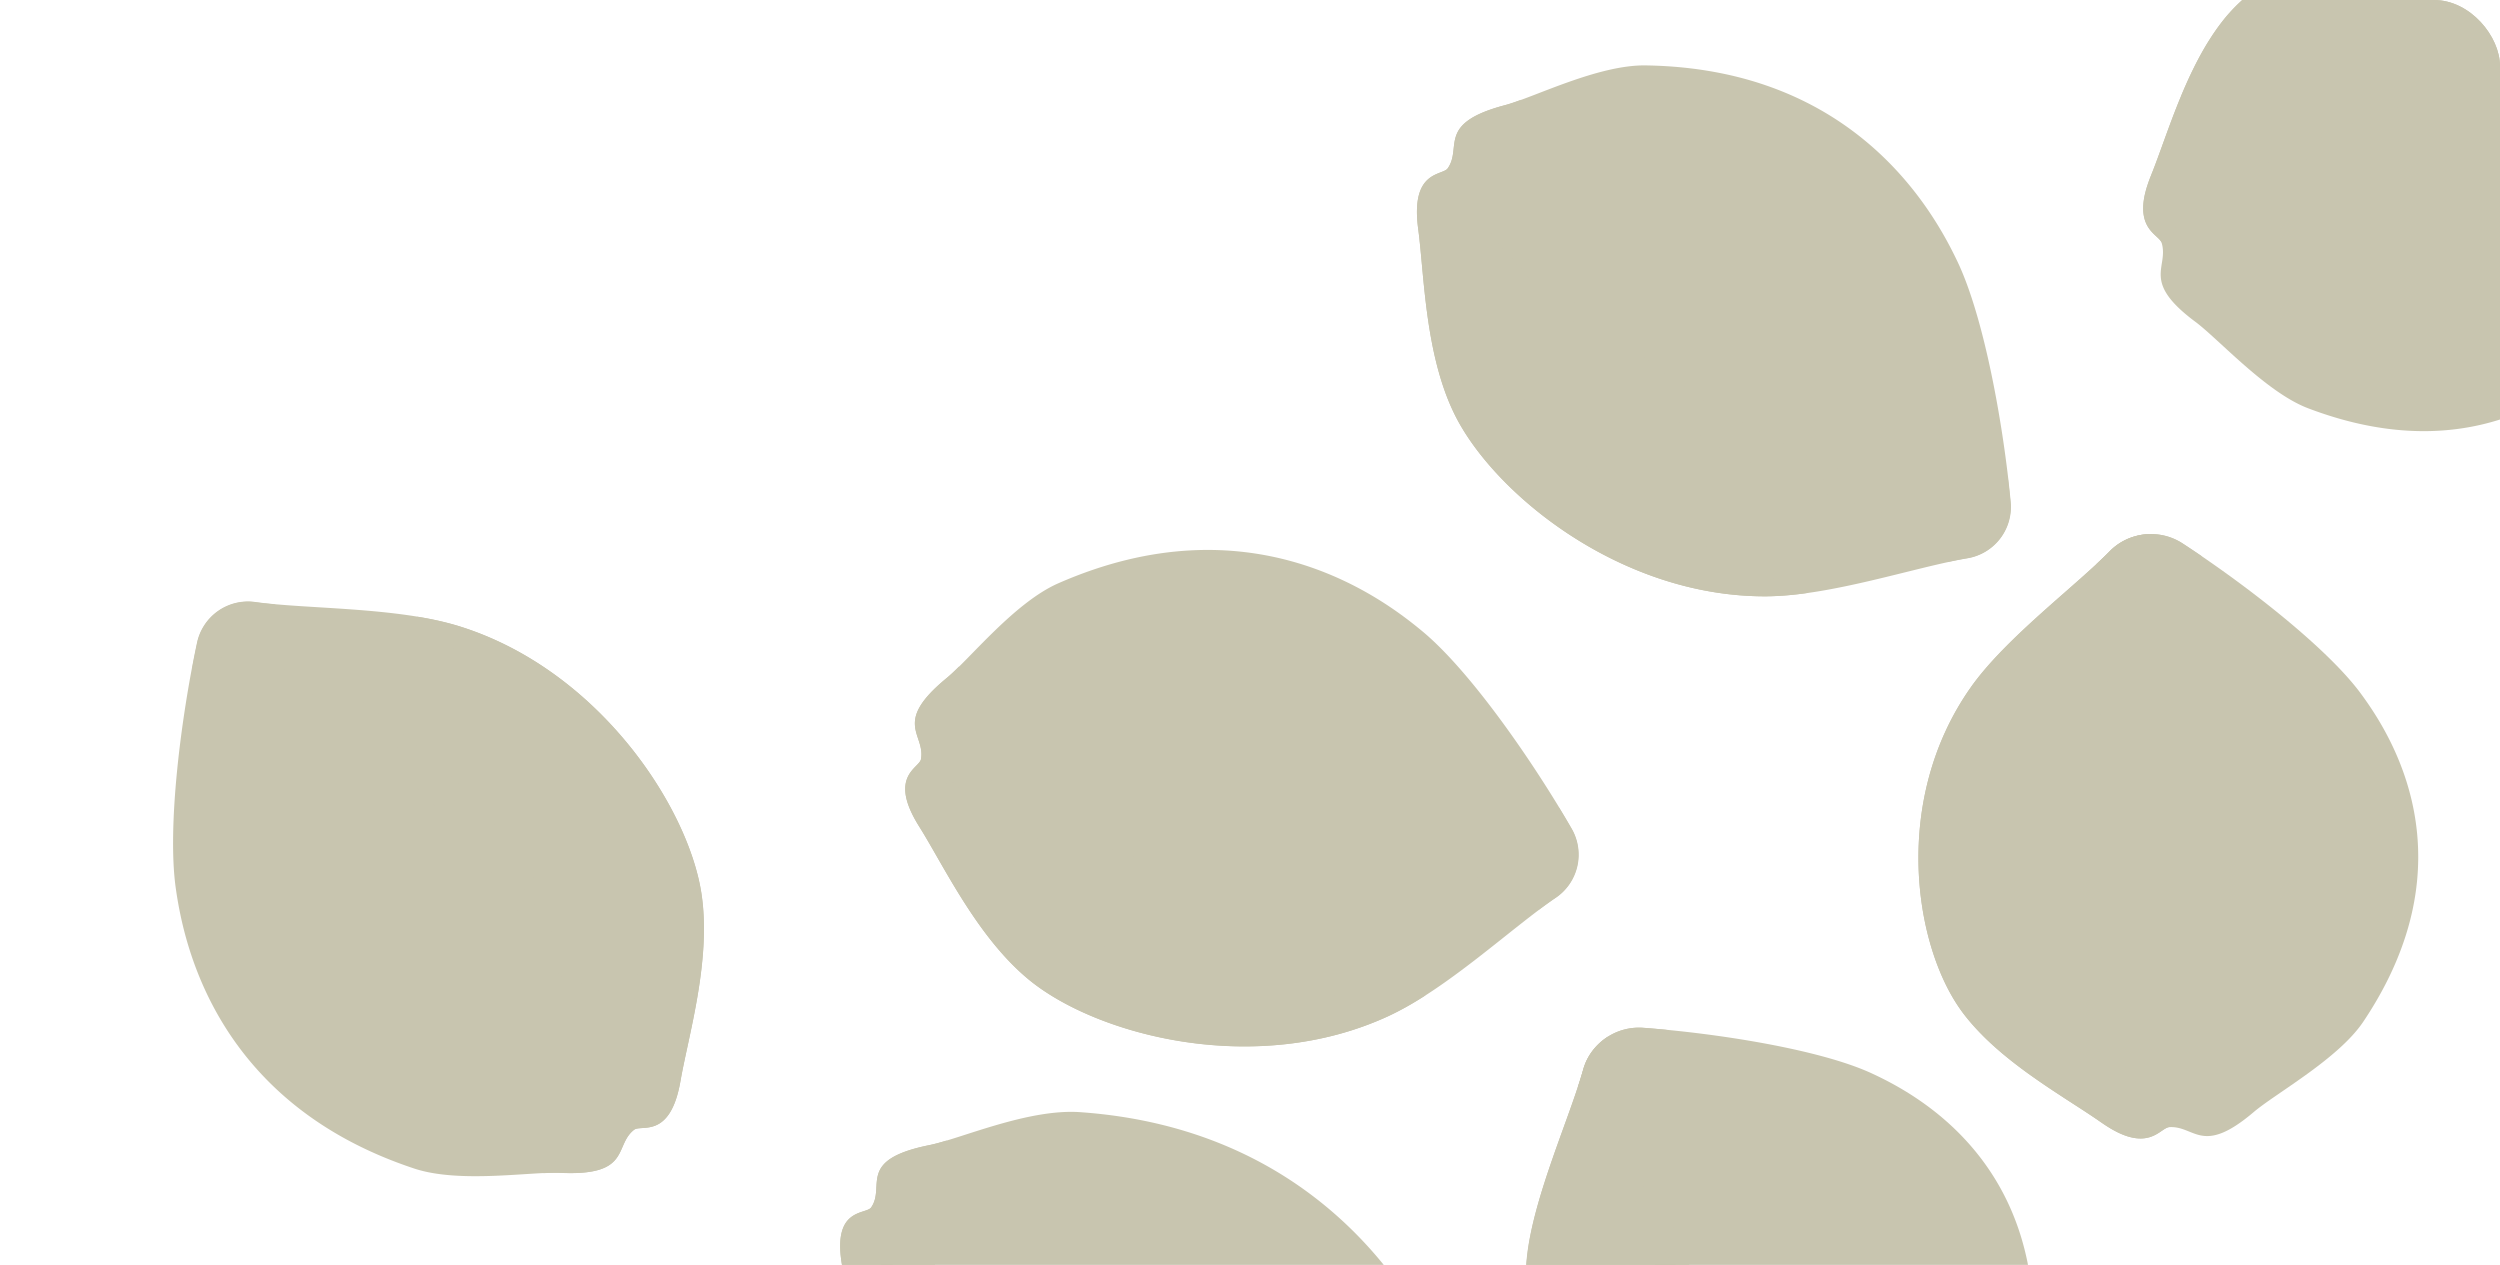<svg xmlns="http://www.w3.org/2000/svg" xmlns:xlink="http://www.w3.org/1999/xlink" width="189" height="95.625" viewBox="0 0 189 95.625">
  <defs>
    <clipPath id="clip-path">
      <rect id="Rectangle" width="189" height="95.625" rx="5" transform="translate(1297 860.25)" fill="#5ec0bf"/>
    </clipPath>
  </defs>
  <g id="Icon_feminized_seeds" data-name="Icon feminized seeds" transform="translate(-1297 -860.25)" clip-path="url(#clip-path)">
    <g id="Seeds" transform="translate(813.137 -208.362) rotate(25)">
      <g id="Group_64559" data-name="Group 64559" transform="translate(-17.881 -17)">
        <path id="Path_58077" data-name="Path 58077" d="M48.559,27.923a3.933,3.933,0,0,0,1.52-5.143c-2.554-5.15-6.853-12.3-10.3-15.553C36.773,4.38,27.385-3.581,12.525,1.856,9.115,3.1,5.485,7.159,3.642,8.49c-4.333,3.133-1.84,4.1-2.311,5.991-.167.674-2.6,1.126-.445,5.072,1.655,3.033,3.867,8.68,7.618,12.129,4.883,4.491,16.6,8.366,26.874,4.377,4.562-1.773,9.753-6.118,13.182-8.137" transform="matrix(0.998, -0.07, 0.07, 0.998, 1010.256, 731.922)" fill="#c8c5af"/>
        <path id="Path_58078" data-name="Path 58078" d="M.886,11.9c-2.154-3.947.277-4.4.445-5.073C1.8,4.93-.691,3.965,3.642.832c.3-.214.641-.5,1.019-.832C3.473,5.147,7.071,8.348,6.835,9.876c-.279,1.8-1.014,2.095,1.33,5.828,1.963,3.126,6.669,10.874,30.114,11.3a23.611,23.611,0,0,1-2.9,1.4c-10.27,3.989-21.99.114-26.874-4.377C4.753,20.575,2.54,14.928.886,11.9" transform="matrix(0.998, -0.07, 0.07, 0.998, 1010.791, 739.561)" fill="#c8c5af"/>
        <path id="Path_58079" data-name="Path 58079" d="M1.681,6.836c-.406.239-.84.514-1.293.81C.937,5.573-.051,5.056,0,3.983.093,2.164,1.2,2.512,2.334,0c.306.581.6,1.15.867,1.693A3.934,3.934,0,0,1,1.681,6.836" transform="matrix(0.998, -0.07, 0.07, 0.998, 1058.492, 749.687)" fill="#c8c5af"/>
        <path id="Path_58080" data-name="Path 58080" d="M49.053,10.963a96.269,96.269,0,0,1-12.936.765,61.714,61.714,0,0,1-12.769-1.362c-1.036-.238-2.078-.524-3.117-.8-1.045-.262-2.067-.6-3.1-.907-1.038-.286-2.043-.667-3.066-1-.511-.168-1.006-.376-1.511-.562s-1.014-.361-1.5-.577L9.565,5.9,8.1,5.231c-.494-.213-.966-.467-1.448-.706s-.953-.5-1.42-.762A22.9,22.9,0,0,1,0,0,19.6,19.6,0,0,0,4.882,4.332a41.634,41.634,0,0,0,5.753,3.158,61.266,61.266,0,0,0,6.109,2.385c1.041.33,2.079.676,3.135.953s2.1.6,3.176.839a52.285,52.285,0,0,0,13.075,1.09c2.183-.072,4.358-.266,6.517-.555a53.731,53.731,0,0,0,6.405-1.24" transform="matrix(0.998, -0.07, 0.07, 0.998, 1012.594, 746.274)" fill="#c8c5af"/>
        <path id="Path_58081" data-name="Path 58081" d="M49.053,10.963c-4.285-.01-8.556-.064-12.812-.258-2.127-.113-4.251-.232-6.361-.457a49.483,49.483,0,0,1-6.248-.971A104.866,104.866,0,0,1,11.448,5.592C9.46,4.846,7.487,4.049,5.571,3.127l-1.434-.7c-.468-.252-.946-.49-1.409-.751A27.21,27.21,0,0,1,0,0,21.036,21.036,0,0,0,2.532,1.99c.884.616,1.805,1.171,2.734,1.718A54.24,54.24,0,0,0,11.06,6.561c1.972.872,4.012,1.57,6.049,2.269,1.029.315,2.058.636,3.094.927,1.044.274,2.065.575,3.129.827a61.152,61.152,0,0,0,12.884,1.164,101.588,101.588,0,0,0,12.837-.785" transform="matrix(0.998, -0.07, 0.07, 0.998, 1012.594, 746.274)" fill="#c8c5af"/>
      </g>
      <g id="Group_64558" data-name="Group 64558">
        <path id="Path_58082" data-name="Path 58082" d="M54.773,28.932A3.616,3.616,0,0,0,56.323,23.8C53.3,18.531,48.269,11.2,44.311,7.816,40.85,4.857,30.085-3.447,13.591,1.583,9.806,2.737,5.858,6.713,3.833,8c-4.764,3.026-1.94,4.073-2.41,5.966-.168.674-2.88,1.056-.346,5.1,1.946,3.1,4.6,8.862,8.906,12.45,5.61,4.672,18.866,8.93,30.26,5.22,5.061-1.648,10.749-5.87,14.532-7.8" transform="matrix(0.998, -0.07, 0.07, 0.998, 986.014, 805.064)" fill="#c8c5af"/>
        <path id="Path_58083" data-name="Path 58083" d="M1.076,11.871c-2.534-4.042.178-4.424.346-5.1.47-1.893-2.354-2.94,2.41-5.966C4.157.6,4.535.322,4.95,0,3.774,5.15,7.9,8.484,7.685,10.017c-.258,1.809-1.072,2.079,1.667,5.912,2.294,3.209,7.8,11.157,34.1,12.293a26.309,26.309,0,0,1-3.211,1.319c-11.393,3.71-24.649-.549-30.26-5.22-4.309-3.588-6.959-9.345-8.906-12.45" transform="matrix(0.998, -0.07, 0.07, 0.998, 986.516, 812.238)" fill="#c8c5af"/>
        <path id="Path_58084" data-name="Path 58084" d="M1.969,6.868c-.449.229-.927.493-1.425.778C1.1,5.573-.028,5.022,0,3.943.048,2.114,1.3,2.5,2.495,0c.359.594.7,1.177,1.023,1.732A3.616,3.616,0,0,1,1.969,6.868" transform="matrix(0.998, -0.07, 0.07, 0.998, 1040.23, 823.391)" fill="#c8c5af"/>
        <path id="Path_58085" data-name="Path 58085" d="M55.321,12.525A101.17,101.17,0,0,1,40.348,15.75a59.191,59.191,0,0,1-7.585.537,33.4,33.4,0,0,1-7.488-.73,54.376,54.376,0,0,1-14.14-5.4,37.318,37.318,0,0,1-6.2-4.368A23.457,23.457,0,0,1,0,0,20.959,20.959,0,0,0,4.483,6.269,34.022,34.022,0,0,0,10.6,11.058a44.8,44.8,0,0,0,6.958,3.477,56.763,56.763,0,0,0,7.425,2.329A41.616,41.616,0,0,0,40.5,16.779a69.918,69.918,0,0,0,14.818-4.254" transform="matrix(0.998, -0.07, 0.07, 0.998, 988.406, 818.896)" fill="#c8c5af"/>
        <path id="Path_58086" data-name="Path 58086" d="M55.321,12.525a129.172,129.172,0,0,1-14.905,2.361,70.829,70.829,0,0,1-7.491.332c-1.246-.013-2.491-.061-3.725-.177a29.9,29.9,0,0,1-3.666-.537,53.846,53.846,0,0,1-7.186-2.027A48.872,48.872,0,0,1,11.515,9.46,41.062,41.062,0,0,1,5.27,5.348a32.765,32.765,0,0,1-2.8-2.5c-.448-.44-.874-.9-1.288-1.374A15.832,15.832,0,0,1,0,0,19.361,19.361,0,0,0,2.195,3.1a30.3,30.3,0,0,0,2.65,2.744A36.8,36.8,0,0,0,11,10.366a47.847,47.847,0,0,0,14.259,5.448,47.575,47.575,0,0,0,15.271.109,80.511,80.511,0,0,0,14.788-3.4" transform="matrix(0.998, -0.07, 0.07, 0.998, 988.406, 818.896)" fill="#c8c5af"/>
      </g>
      <g id="Group_64557" data-name="Group 64557">
        <path id="Path_58087" data-name="Path 58087" d="M50.083,16.7a3.934,3.934,0,0,0-.755-5.31C44.865,7.769,37.983,3.057,33.5,1.527,29.576.188,17.727-3.149,6.474,7.974c-2.582,2.553-4.2,7.75-5.321,9.727-2.639,4.652.03,4.492.388,6.41.128.682-1.9,2.1,1.7,4.8,2.766,2.071,7.125,6.287,11.971,7.864,6.308,2.054,18.579.705,26.261-7.192,3.413-3.508,6.327-9.618,8.606-12.88" transform="matrix(0.998, -0.07, 0.07, 0.998, 974.277, 762.645)" fill="#c8c5af"/>
        <path id="Path_58088" data-name="Path 58088" d="M3.245,12.388c-3.6-2.694-1.576-4.116-1.7-4.8C1.182,5.672-1.486,5.832,1.153,1.18c.179-.316.374-.723.58-1.18C2.793,5.175,7.4,6.59,7.817,8.078c.5,1.757-.051,2.326,3.633,4.748,3.085,2.027,10.586,7.117,32.086-2.242a23.866,23.866,0,0,1-2.058,2.476c-7.683,7.9-19.953,9.245-26.261,7.192C10.37,18.674,6.01,14.458,3.245,12.388" transform="matrix(0.998, -0.07, 0.07, 0.998, 975.43, 779.126)" fill="#c8c5af"/>
        <path id="Path_58089" data-name="Path 58089" d="M2.924,6.489c-.27.387-.55.816-.838,1.275C1.722,5.651.608,5.591.211,4.592-.461,2.9.688,2.756.676,0,1.2.4,1.7.8,2.169,1.179a3.935,3.935,0,0,1,.755,5.31" transform="matrix(0.998, -0.07, 0.07, 0.998, 1022.033, 769.542)" fill="#c8c5af"/>
        <path id="Path_58090" data-name="Path 58090" d="M49.171,0c-3.777,2.139-7.624,4.12-11.554,5.893-1.97.872-3.954,1.708-5.976,2.425A50.6,50.6,0,0,1,25.5,10.141c-1.033.227-2.1.4-3.157.593-1.057.206-2.124.331-3.188.485l-.8.119-.8.088-1.6.175c-.534.059-1.07.08-1.605.121s-1.071.1-1.606.1l-1.61.059-1.609,0c-.538.013-1.072-.028-1.61-.045s-1.071-.061-1.606-.109A22.151,22.151,0,0,1,0,10.422a19.057,19.057,0,0,0,6.22,1.969,39.818,39.818,0,0,0,6.542.491c1.095.009,2.188-.045,3.28-.1l1.635-.129.818-.065.813-.1c1.084-.141,2.17-.262,3.244-.459s2.152-.338,3.235-.586A54.931,54.931,0,0,0,38.06,6.823,76.041,76.041,0,0,0,49.171,0" transform="matrix(0.998, -0.07, 0.07, 0.998, 976.77, 776.193)" fill="#c8c5af"/>
        <path id="Path_58091" data-name="Path 58091" d="M49.171,0C45.234,1.688,41.31,3.378,37.357,4.974,35.374,5.756,33.4,6.547,31.39,7.24a48.618,48.618,0,0,1-6.056,1.8,103.789,103.789,0,0,1-12.6,1.721c-2.117.146-4.243.242-6.368.2l-1.594-.042c-.53-.035-1.064-.053-1.593-.1A27.259,27.259,0,0,1,0,10.422a21.115,21.115,0,0,0,3.129.761c1.059.194,2.127.316,3.2.429a53.979,53.979,0,0,0,6.454.187c2.156-.027,4.3-.241,6.442-.454,1.066-.141,2.134-.278,3.2-.445,1.065-.187,2.114-.336,3.192-.554A65.413,65.413,0,0,0,37.767,5.932,122.358,122.358,0,0,0,49.171,0" transform="matrix(0.998, -0.07, 0.07, 0.998, 976.77, 776.193)" fill="#c8c5af"/>
      </g>
      <g id="Group_64561" data-name="Group 64561" transform="translate(1169.779 2059.78) rotate(-138)">
        <path id="Path_58087-2" data-name="Path 58087" d="M50.083,16.7a3.934,3.934,0,0,0-.755-5.31C44.865,7.769,37.983,3.057,33.5,1.527,29.576.188,17.727-3.149,6.474,7.974c-2.582,2.553-4.2,7.75-5.321,9.727-2.639,4.652.03,4.492.388,6.41.128.682-1.9,2.1,1.7,4.8,2.766,2.071,7.125,6.287,11.971,7.864,6.308,2.054,18.579.705,26.261-7.192,3.413-3.508,6.327-9.618,8.606-12.88" transform="matrix(0.998, -0.07, 0.07, 0.998, 974.277, 762.645)" fill="#c8c5af"/>
        <path id="Path_58088-2" data-name="Path 58088" d="M3.245,12.388c-3.6-2.694-1.576-4.116-1.7-4.8C1.182,5.672-1.486,5.832,1.153,1.18c.179-.316.374-.723.58-1.18C2.793,5.175,7.4,6.59,7.817,8.078c.5,1.757-.051,2.326,3.633,4.748,3.085,2.027,10.586,7.117,32.086-2.242a23.866,23.866,0,0,1-2.058,2.476c-7.683,7.9-19.953,9.245-26.261,7.192C10.37,18.674,6.01,14.458,3.245,12.388" transform="matrix(0.998, -0.07, 0.07, 0.998, 975.43, 779.126)" fill="#c8c5af"/>
        <path id="Path_58089-2" data-name="Path 58089" d="M2.924,6.489c-.27.387-.55.816-.838,1.275C1.722,5.651.608,5.591.211,4.592-.461,2.9.688,2.756.676,0,1.2.4,1.7.8,2.169,1.179a3.935,3.935,0,0,1,.755,5.31" transform="matrix(0.998, -0.07, 0.07, 0.998, 1022.033, 769.542)" fill="#c8c5af"/>
        <path id="Path_58090-2" data-name="Path 58090" d="M49.171,0c-3.777,2.139-7.624,4.12-11.554,5.893-1.97.872-3.954,1.708-5.976,2.425A50.6,50.6,0,0,1,25.5,10.141c-1.033.227-2.1.4-3.157.593-1.057.206-2.124.331-3.188.485l-.8.119-.8.088-1.6.175c-.534.059-1.07.08-1.605.121s-1.071.1-1.606.1l-1.61.059-1.609,0c-.538.013-1.072-.028-1.61-.045s-1.071-.061-1.606-.109A22.151,22.151,0,0,1,0,10.422a19.057,19.057,0,0,0,6.22,1.969,39.818,39.818,0,0,0,6.542.491c1.095.009,2.188-.045,3.28-.1l1.635-.129.818-.065.813-.1c1.084-.141,2.17-.262,3.244-.459s2.152-.338,3.235-.586A54.931,54.931,0,0,0,38.06,6.823,76.041,76.041,0,0,0,49.171,0" transform="matrix(0.998, -0.07, 0.07, 0.998, 976.77, 776.193)" fill="#c8c5af"/>
        <path id="Path_58091-2" data-name="Path 58091" d="M49.171,0C45.234,1.688,41.31,3.378,37.357,4.974,35.374,5.756,33.4,6.547,31.39,7.24a48.618,48.618,0,0,1-6.056,1.8,103.789,103.789,0,0,1-12.6,1.721c-2.117.146-4.243.242-6.368.2l-1.594-.042c-.53-.035-1.064-.053-1.593-.1A27.259,27.259,0,0,1,0,10.422a21.115,21.115,0,0,0,3.129.761c1.059.194,2.127.316,3.2.429a53.979,53.979,0,0,0,6.454.187c2.156-.027,4.3-.241,6.442-.454,1.066-.141,2.134-.278,3.2-.445,1.065-.187,2.114-.336,3.192-.554A65.413,65.413,0,0,0,37.767,5.932,122.358,122.358,0,0,0,49.171,0" transform="matrix(0.998, -0.07, 0.07, 0.998, 976.77, 776.193)" fill="#c8c5af"/>
      </g>
      <g id="Group_64556" data-name="Group 64556">
        <path id="Path_58092" data-name="Path 58092" d="M.017,7.517a4.391,4.391,0,0,1,3.05-4.5c5.3-1.6,13.066-3.279,17.42-2.987C24.3.289,35.48,1.695,39.548,15.89c.933,3.257-.133,8.536-.127,10.733.017,5.168-2.084,4.031-3.256,5.622-.417.567.58,2.6-3.588,3.685-3.2.834-8.689,3.005-13.359,2.622-6.081-.5-15.459-6.278-18.1-16.243C-.05,17.883.378,11.3.017,7.517" transform="matrix(0.998, -0.07, 0.07, 0.998, 1032.242, 779.148)" fill="#c8c5af"/>
        <path id="Path_58093" data-name="Path 58093" d="M.016,0h0C.009.009.006.02,0,.028.006.02.009.009.015,0h0" transform="matrix(0.998, -0.07, 0.07, 0.998, 1070.553, 808.793)" fill="#c8c5af"/>
        <path id="Path_58094" data-name="Path 58094" d="M.016,2.946v0A3.746,3.746,0,0,1,0,2.561c0-.034,0-.068,0-.1,0-.094.007-.188.016-.282,0-.035.009-.07.014-.1.012-.094.025-.187.044-.279.005-.03.014-.059.02-.09.022-.1.045-.195.074-.289.007-.024.015-.047.022-.071.032-.1.067-.2.107-.3.006-.016.014-.033.02-.048C.365.887.414.782.465.679L.48.651C.536.541.6.434.662.329L.668.32C.736.211.81.1.887,0,9.335,13.688,18.492,20.9,22.4,22.664c4.132,1.862,6.341,2.538,8,3.349A30.191,30.191,0,0,0,36.15,27.7a.489.489,0,0,0-.048.095.316.316,0,0,0-.011.043,1.4,1.4,0,0,0-.045.225v0c-.015.114-.028.241-.044.379-.014.112-.029.228-.056.352-.016.074-.035.151-.059.227l-.016.049c-.025.076-.054.154-.089.233-.005.012-.012.024-.018.037a2.311,2.311,0,0,1-.116.216l-.024.041a2.521,2.521,0,0,1-.172.237l-.045.053a2.768,2.768,0,0,1-.233.242l0,0a3.555,3.555,0,0,1-.293.234l-.074.053c-.109.076-.229.151-.361.224l-.075.04q-.185.1-.4.194l-.086.039c-.162.069-.338.135-.525.2l-.138.046c-.2.064-.4.127-.625.185l-.016,0c-.794.208-1.728.5-2.754.807-.338.1-.69.208-1.046.313l-.292.086c-.38.111-.767.222-1.163.331h0c-.3.081-.6.161-.9.238l-.017,0c-.536.135-1.082.263-1.631.376-.147.031-.3.059-.444.087l-.373.07c-.139.025-.278.048-.418.071s-.293.046-.439.067c-.122.017-.245.036-.367.052-.258.033-.516.063-.773.087-.075.007-.15.01-.225.016-.2.016-.4.03-.6.04-.1.005-.192.008-.288.01q-.283.009-.563.007c-.087,0-.174,0-.26,0-.267-.006-.531-.016-.794-.038h-.014c-6.082-.5-15.452-6.281-18.088-16.242C-.051,13.311.377,6.729.016,2.946" transform="matrix(0.998, -0.07, 0.07, 0.998, 1032.561, 783.708)" fill="#c8c5af"/>
        <path id="Path_58095" data-name="Path 58095" d="M.017,5c.043.449.074.94.1,1.459C1.382,4.7,2.317,5.056,3.1,4.3,4.421,3.033,3.551,2.476,4.824,0c-.606.168-1.2.337-1.757.506A4.392,4.392,0,0,0,.017,5" transform="matrix(0.998, -0.07, 0.07, 0.998, 1032.416, 781.655)" fill="#c8c5af"/>
        <path id="Path_58096" data-name="Path 58096" d="M0,0A62.419,62.419,0,0,0,5.857,10.183a44.039,44.039,0,0,0,7.924,8.786c.779.636,1.6,1.18,2.4,1.754s1.635,1.1,2.461,1.639l.626.393.643.367,1.286.734c.874.457,1.745.926,2.651,1.321a31.515,31.515,0,0,0,5.577,1.989,22.8,22.8,0,0,0,2.914.525,11.538,11.538,0,0,0,2.945-.016,9.02,9.02,0,0,1-1.455-.1c-.481-.062-.958-.153-1.431-.253a24.64,24.64,0,0,1-2.785-.793c-.916-.3-1.812-.665-2.694-1.05L25.6,24.88l-1.29-.654c-.434-.208-.849-.457-1.27-.692s-.847-.459-1.261-.708l-1.233-.759-.616-.379-.6-.4c-.8-.538-1.62-1.051-2.393-1.634-.782-.567-1.576-1.129-2.315-1.719a39.974,39.974,0,0,1-4.181-3.946c-1.319-1.4-2.552-2.9-3.754-4.416C4.3,6.512,2.085,3.307,0,0" transform="matrix(0.998, -0.07, 0.07, 0.998, 1033.445, 783.646)" fill="#c8c5af"/>
        <path id="Path_58097" data-name="Path 58097" d="M0,0A98.912,98.912,0,0,0,6.523,9.518a52.545,52.545,0,0,0,7.9,8.528c.789.609,1.578,1.133,2.366,1.7.795.551,1.609,1.075,2.418,1.6,1.661.995,3.32,1.995,5.072,2.823a43.3,43.3,0,0,0,5.355,2.236c.922.294,1.846.58,2.79.8a17.353,17.353,0,0,0,2.853.467,22.536,22.536,0,0,1-2.749-.823c-.451-.153-.894-.337-1.34-.5L29.871,25.8a56.844,56.844,0,0,1-5.106-2.548,81.108,81.108,0,0,1-9.514-6.257,38.683,38.683,0,0,1-4.1-3.875C9.831,11.748,8.585,10.3,7.33,8.86,4.846,5.955,2.43,2.98,0,0" transform="matrix(0.998, -0.07, 0.07, 0.998, 1033.445, 783.646)" fill="#c8c5af"/>
      </g>
      <g id="Group_64555" data-name="Group 64555" transform="translate(-2.955 38.692)">
        <path id="Path_58098" data-name="Path 58098" d="M6.792,2.557A4.39,4.39,0,0,1,11.633.089c5.411,1.154,13.027,3.428,16.7,5.784,3.214,2.061,12.333,8.684,9.05,23.083-.753,3.3-4.233,7.413-5.286,9.341-2.477,4.535-3.77,2.526-5.564,3.356-.638.3-.745,2.557-4.921,1.5-3.207-.814-9.06-1.556-12.968-4.144C3.56,35.636-1.869,26.051.626,16.049c1.108-4.443,4.657-10,6.166-13.492" transform="matrix(0.998, -0.07, 0.07, 0.998, 1048.332, 693.527)" fill="#c8c5af"/>
        <path id="Path_58099" data-name="Path 58099" d="M.027,0h0C.017,0,.009.013,0,.018.009.013.017,0,.026,0h0" transform="matrix(0.998, -0.07, 0.07, 0.998, 1077.684, 733.229)" fill="#c8c5af"/>
        <path id="Path_58100" data-name="Path 58100" d="M6.792,2.16l0,0c.051-.116.108-.23.169-.34.016-.03.036-.058.053-.088.048-.081.1-.161.15-.239.02-.029.042-.056.063-.084.056-.077.112-.152.172-.224.02-.023.041-.046.062-.068.065-.075.133-.149.2-.219L7.72.843C7.8.77,7.878.7,7.96.63L8,.6c.09-.071.183-.141.278-.206L8.3.373q.154-.1.315-.194L8.629.174C8.741.111,8.858.053,8.976,0c.8,16.065,5.343,26.8,7.915,30.227,2.722,3.623,4.331,5.281,5.394,6.792a30.108,30.108,0,0,0,4.224,4.255.47.47,0,0,0-.089.059c-.01.009-.02.022-.03.032a1.509,1.509,0,0,0-.148.176v0l0,0c-.068.093-.14.2-.221.311-.065.091-.136.186-.219.282-.049.058-.1.115-.161.171-.012.012-.024.024-.037.035a2.228,2.228,0,0,1-.19.161l-.033.024a2.437,2.437,0,0,1-.207.133l-.041.024a2.6,2.6,0,0,1-.264.125l-.065.024a2.926,2.926,0,0,1-.32.1h-.005A3.408,3.408,0,0,1,24.1,43l-.09.011c-.133.013-.273.022-.424.022l-.085,0c-.14,0-.287-.009-.443-.022L22.968,43c-.175-.018-.362-.044-.557-.078l-.142-.027c-.2-.038-.412-.082-.636-.139l-.017,0c-.795-.2-1.753-.4-2.8-.621-.345-.073-.7-.151-1.066-.23l-.3-.065c-.387-.086-.779-.175-1.178-.271h0c-.3-.072-.6-.148-.907-.227l-.016,0c-.535-.14-1.074-.292-1.611-.457-.144-.044-.287-.091-.43-.138-.121-.039-.24-.078-.36-.118s-.268-.092-.4-.14-.279-.1-.417-.152c-.116-.044-.233-.087-.347-.132-.242-.1-.482-.194-.719-.3-.07-.03-.137-.063-.2-.094-.184-.083-.368-.167-.548-.256-.086-.042-.171-.086-.257-.129q-.253-.129-.5-.266c-.076-.042-.152-.084-.227-.127-.23-.133-.457-.271-.676-.417l-.005,0L8.64,38.6C3.556,35.229-1.868,25.648.626,15.652c1.108-4.443,4.657-10,6.166-13.492" transform="matrix(0.998, -0.07, 0.07, 0.998, 1048.361, 693.923)" fill="#c8c5af"/>
        <path id="Path_58101" data-name="Path 58101" d="M.618,2.557C.438,2.972.229,3.416,0,3.883c1.961-.936,2.606-.17,3.653-.451C5.425,2.955,4.932,2.048,7.241.493,6.628.347,6.029.21,5.458.089A4.39,4.39,0,0,0,.618,2.557" transform="matrix(0.998, -0.07, 0.07, 0.998, 1054.492, 693.097)" fill="#c8c5af"/>
        <path id="Path_58102" data-name="Path 58102" d="M.18,0A62.478,62.478,0,0,0,.4,11.745a44.03,44.03,0,0,0,2.7,11.518c.376.933.829,1.8,1.253,2.692s.9,1.753,1.366,2.622l.359.647.386.631.773,1.263c.546.823,1.083,1.653,1.686,2.436a31.475,31.475,0,0,0,3.927,4.432,22.808,22.808,0,0,0,2.3,1.865,11.562,11.562,0,0,0,2.587,1.406,8.9,8.9,0,0,1-1.224-.792c-.392-.286-.765-.6-1.131-.911a24.713,24.713,0,0,1-2.058-2.039c-.658-.705-1.267-1.456-1.855-2.219l-.867-1.156-.815-1.2c-.28-.392-.524-.81-.779-1.219s-.521-.81-.764-1.228l-.714-1.258-.357-.63-.33-.644c-.443-.858-.913-1.7-1.308-2.585-.411-.873-.836-1.749-1.2-2.623a39.926,39.926,0,0,1-1.76-5.473c-.478-1.867-.839-3.768-1.159-5.679C.806,7.777.412,3.9.18,0" transform="matrix(0.998, -0.07, 0.07, 0.998, 1057.133, 693.31)" fill="#c8c5af"/>
        <path id="Path_58103" data-name="Path 58103" d="M0,0A99.033,99.033,0,0,0,1.124,11.483a52.561,52.561,0,0,0,2.81,11.282c.4.913.836,1.753,1.252,2.632s.891,1.717,1.345,2.572c.974,1.672,1.947,3.348,3.082,4.92a43.352,43.352,0,0,0,3.613,4.541c.667.7,1.338,1.4,2.059,2.042a17.381,17.381,0,0,0,2.276,1.785,22.542,22.542,0,0,1-2.012-2.046c-.321-.352-.62-.726-.932-1.086l-.889-1.119c-1.172-1.5-2.231-3.087-3.244-4.694A80.985,80.985,0,0,1,5.167,22.243a38.62,38.62,0,0,1-1.728-5.374c-.493-1.836-.885-3.7-1.289-5.572C1.374,7.553.692,3.782,0,0" transform="matrix(0.998, -0.07, 0.07, 0.998, 1057.313, 693.297)" fill="#c8c5af"/>
      </g>
      <g id="Group_64560" data-name="Group 64560" transform="translate(1518.016 -503.48) rotate(77)">
        <path id="Path_58098-2" data-name="Path 58098" d="M6.792,2.557A4.39,4.39,0,0,1,11.633.089c5.411,1.154,13.027,3.428,16.7,5.784,3.214,2.061,12.333,8.684,9.05,23.083-.753,3.3-4.233,7.413-5.286,9.341-2.477,4.535-3.77,2.526-5.564,3.356-.638.3-.745,2.557-4.921,1.5-3.207-.814-9.06-1.556-12.968-4.144C3.56,35.636-1.869,26.051.626,16.049c1.108-4.443,4.657-10,6.166-13.492" transform="matrix(0.998, -0.07, 0.07, 0.998, 1048.332, 693.527)" fill="#c8c5af"/>
        <path id="Path_58099-2" data-name="Path 58099" d="M.027,0h0C.017,0,.009.013,0,.018.009.013.017,0,.026,0h0" transform="matrix(0.998, -0.07, 0.07, 0.998, 1077.684, 733.229)" fill="#c8c5af"/>
        <path id="Path_58100-2" data-name="Path 58100" d="M6.792,2.16l0,0c.051-.116.108-.23.169-.34.016-.03.036-.058.053-.088.048-.081.1-.161.15-.239.02-.029.042-.056.063-.084.056-.077.112-.152.172-.224.02-.023.041-.046.062-.068.065-.075.133-.149.2-.219L7.72.843C7.8.77,7.878.7,7.96.63L8,.6c.09-.071.183-.141.278-.206L8.3.373q.154-.1.315-.194L8.629.174C8.741.111,8.858.053,8.976,0c.8,16.065,5.343,26.8,7.915,30.227,2.722,3.623,4.331,5.281,5.394,6.792a30.108,30.108,0,0,0,4.224,4.255.47.47,0,0,0-.089.059c-.01.009-.02.022-.03.032a1.509,1.509,0,0,0-.148.176v0l0,0c-.068.093-.14.2-.221.311-.065.091-.136.186-.219.282-.049.058-.1.115-.161.171-.012.012-.024.024-.037.035a2.228,2.228,0,0,1-.19.161l-.033.024a2.437,2.437,0,0,1-.207.133l-.041.024a2.6,2.6,0,0,1-.264.125l-.065.024a2.926,2.926,0,0,1-.32.1h-.005A3.408,3.408,0,0,1,24.1,43l-.09.011c-.133.013-.273.022-.424.022l-.085,0c-.14,0-.287-.009-.443-.022L22.968,43c-.175-.018-.362-.044-.557-.078l-.142-.027c-.2-.038-.412-.082-.636-.139l-.017,0c-.795-.2-1.753-.4-2.8-.621-.345-.073-.7-.151-1.066-.23l-.3-.065c-.387-.086-.779-.175-1.178-.271h0c-.3-.072-.6-.148-.907-.227l-.016,0c-.535-.14-1.074-.292-1.611-.457-.144-.044-.287-.091-.43-.138-.121-.039-.24-.078-.36-.118s-.268-.092-.4-.14-.279-.1-.417-.152c-.116-.044-.233-.087-.347-.132-.242-.1-.482-.194-.719-.3-.07-.03-.137-.063-.2-.094-.184-.083-.368-.167-.548-.256-.086-.042-.171-.086-.257-.129q-.253-.129-.5-.266c-.076-.042-.152-.084-.227-.127-.23-.133-.457-.271-.676-.417l-.005,0L8.64,38.6C3.556,35.229-1.868,25.648.626,15.652c1.108-4.443,4.657-10,6.166-13.492" transform="matrix(0.998, -0.07, 0.07, 0.998, 1048.361, 693.923)" fill="#c8c5af"/>
        <path id="Path_58101-2" data-name="Path 58101" d="M.618,2.557C.438,2.972.229,3.416,0,3.883c1.961-.936,2.606-.17,3.653-.451C5.425,2.955,4.932,2.048,7.241.493,6.628.347,6.029.21,5.458.089A4.39,4.39,0,0,0,.618,2.557" transform="matrix(0.998, -0.07, 0.07, 0.998, 1054.492, 693.097)" fill="#c8c5af"/>
        <path id="Path_58102-2" data-name="Path 58102" d="M.18,0A62.478,62.478,0,0,0,.4,11.745a44.03,44.03,0,0,0,2.7,11.518c.376.933.829,1.8,1.253,2.692s.9,1.753,1.366,2.622l.359.647.386.631.773,1.263c.546.823,1.083,1.653,1.686,2.436a31.475,31.475,0,0,0,3.927,4.432,22.808,22.808,0,0,0,2.3,1.865,11.562,11.562,0,0,0,2.587,1.406,8.9,8.9,0,0,1-1.224-.792c-.392-.286-.765-.6-1.131-.911a24.713,24.713,0,0,1-2.058-2.039c-.658-.705-1.267-1.456-1.855-2.219l-.867-1.156-.815-1.2c-.28-.392-.524-.81-.779-1.219s-.521-.81-.764-1.228l-.714-1.258-.357-.63-.33-.644c-.443-.858-.913-1.7-1.308-2.585-.411-.873-.836-1.749-1.2-2.623a39.926,39.926,0,0,1-1.76-5.473c-.478-1.867-.839-3.768-1.159-5.679C.806,7.777.412,3.9.18,0" transform="matrix(0.998, -0.07, 0.07, 0.998, 1057.133, 693.31)" fill="#c8c5af"/>
        <path id="Path_58103-2" data-name="Path 58103" d="M0,0A99.033,99.033,0,0,0,1.124,11.483a52.561,52.561,0,0,0,2.81,11.282c.4.913.836,1.753,1.252,2.632s.891,1.717,1.345,2.572c.974,1.672,1.947,3.348,3.082,4.92a43.352,43.352,0,0,0,3.613,4.541c.667.7,1.338,1.4,2.059,2.042a17.381,17.381,0,0,0,2.276,1.785,22.542,22.542,0,0,1-2.012-2.046c-.321-.352-.62-.726-.932-1.086l-.889-1.119c-1.172-1.5-2.231-3.087-3.244-4.694A80.985,80.985,0,0,1,5.167,22.243a38.62,38.62,0,0,1-1.728-5.374c-.493-1.836-.885-3.7-1.289-5.572C1.374,7.553.692,3.782,0,0" transform="matrix(0.998, -0.07, 0.07, 0.998, 1057.313, 693.297)" fill="#c8c5af"/>
      </g>
    </g>
  </g>
</svg>
